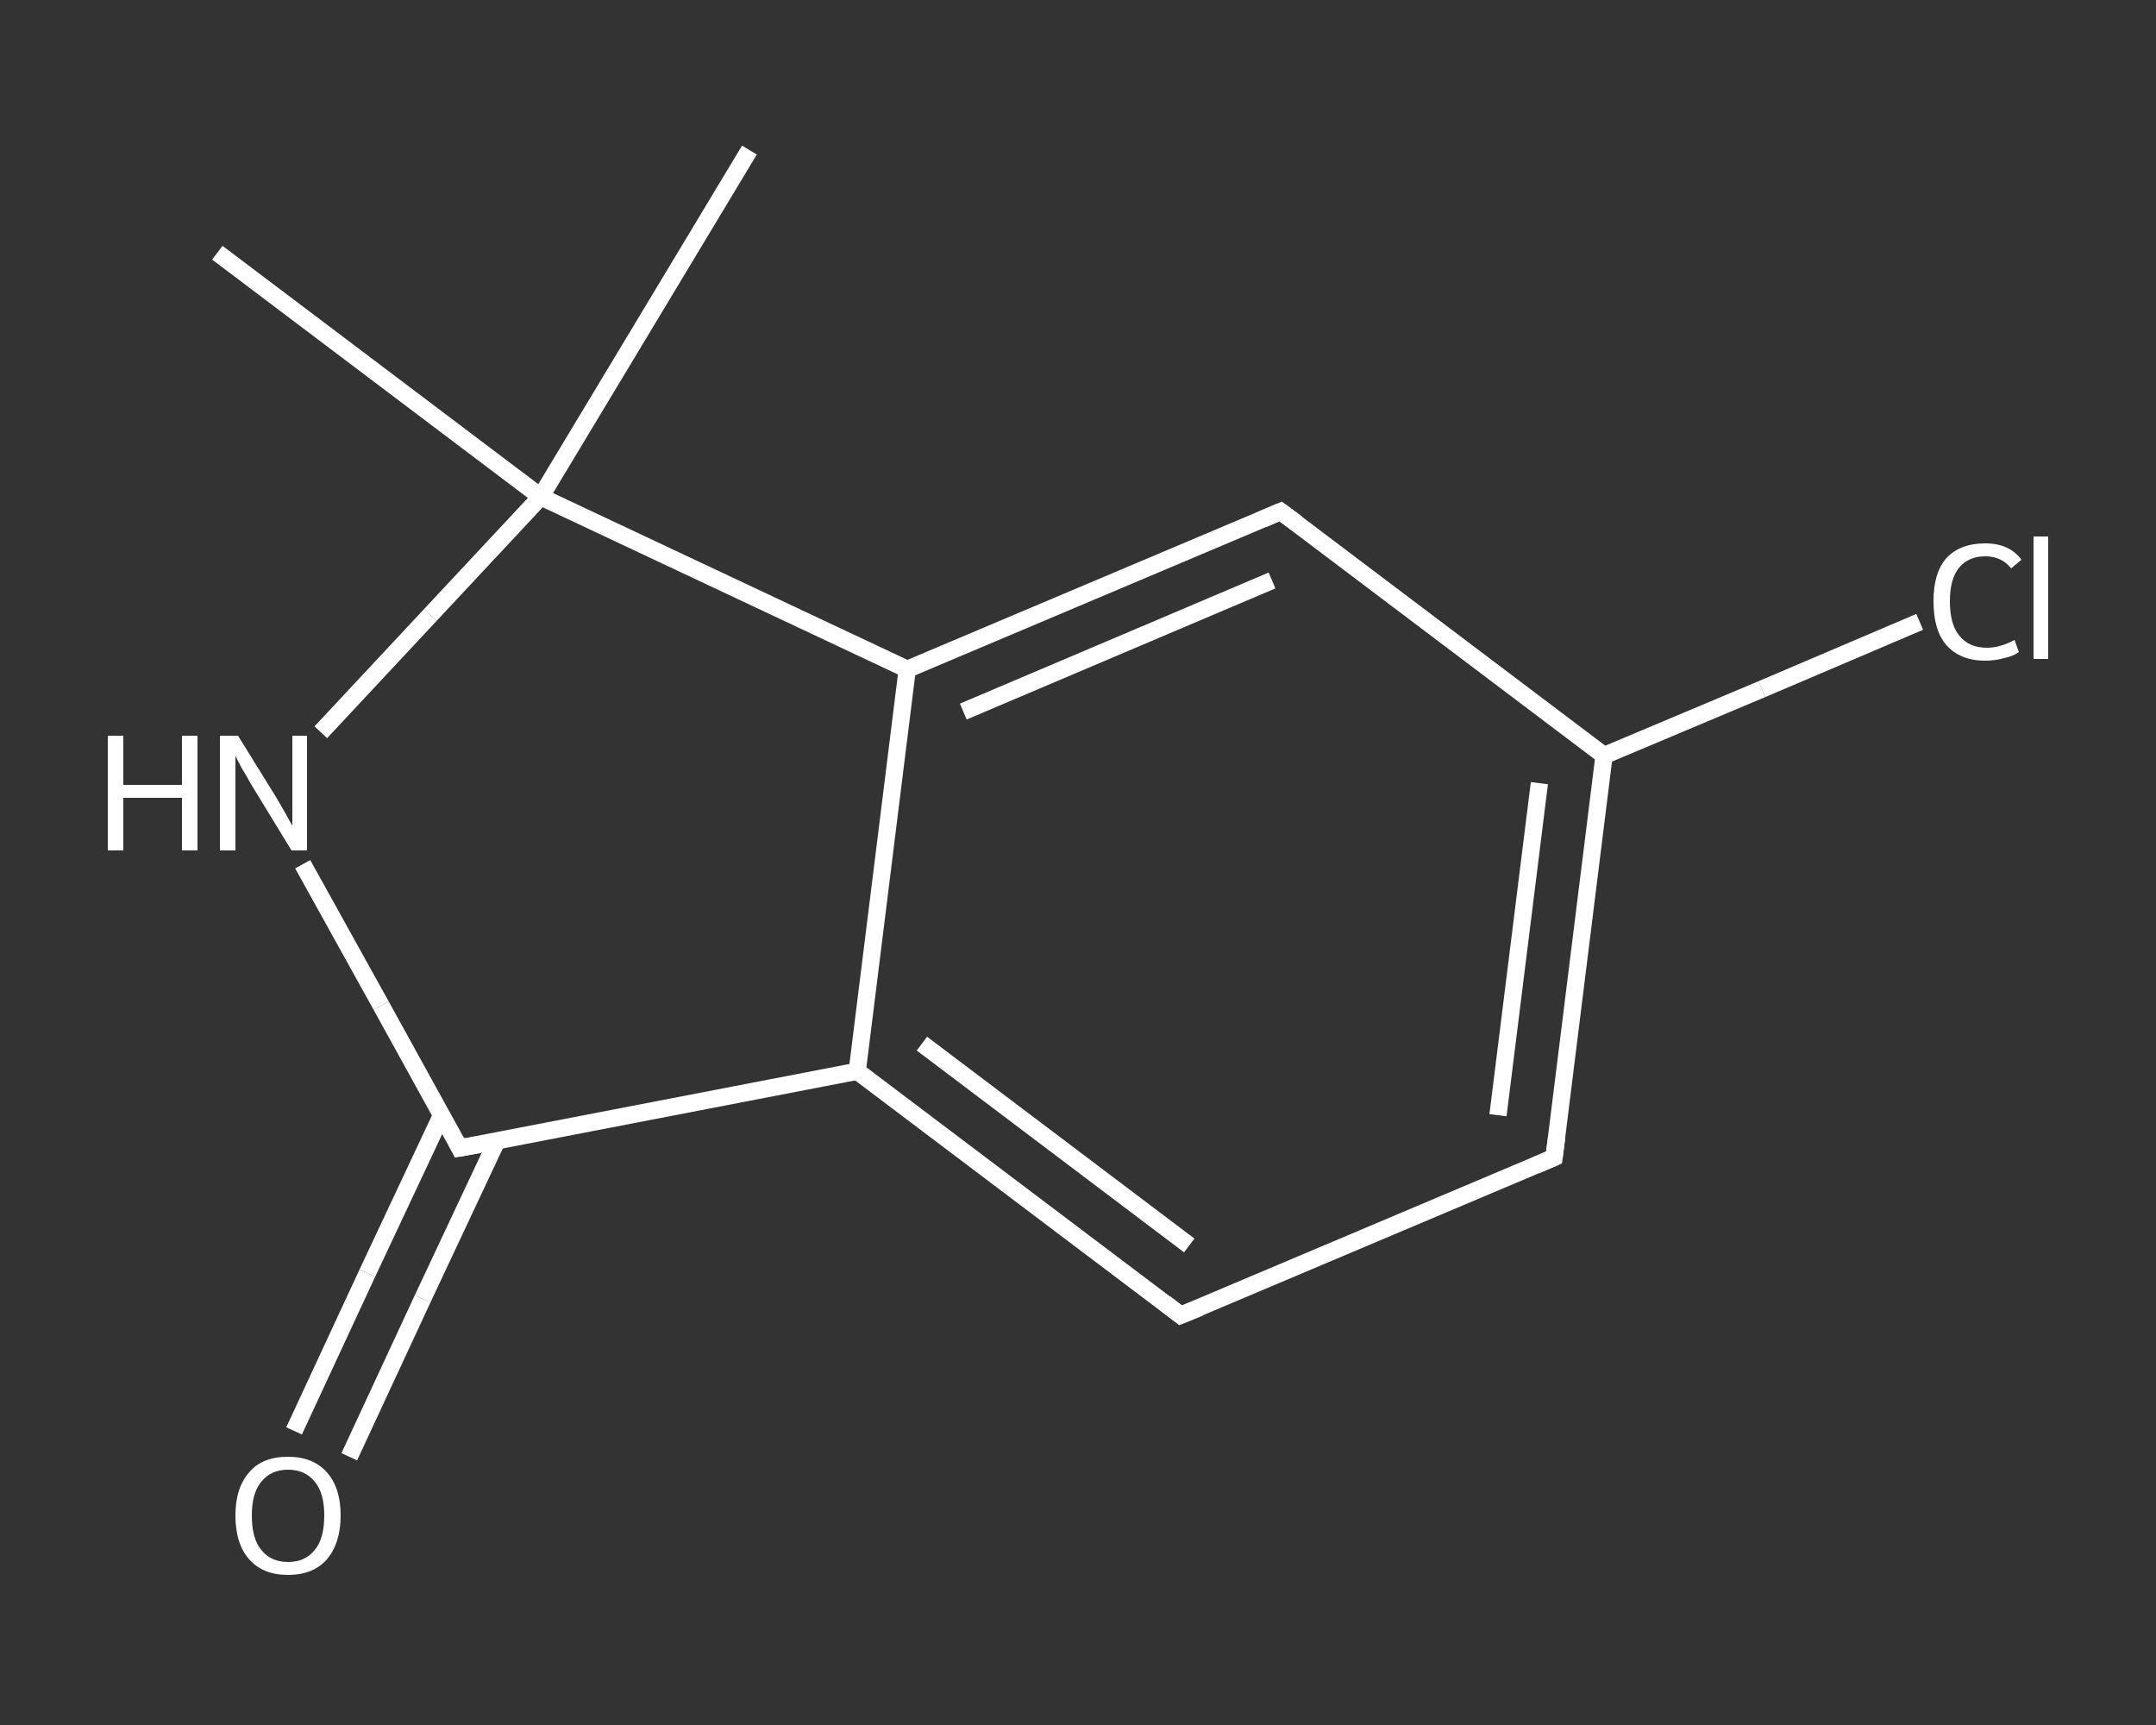<?xml version='1.0' encoding='iso-8859-1'?>
<svg version='1.1' baseProfile='full'
              xmlns='http://www.w3.org/2000/svg'
                      xmlns:rdkit='http://www.rdkit.org/xml'
                      xmlns:xlink='http://www.w3.org/1999/xlink'
                  xml:space='preserve'
width='250px' height='200px' viewBox='0 0 250 200'>
<rect x="0" y="0" width="250" height="200" fill="#333333" stroke="none"/>
<!-- END OF HEADER -->
<rect style='opacity:1.0;fill:transparent;stroke:none' width='250.0' height='200.0' x='0.0' y='0.0'> </rect>
<path class='bond-0 atom-0 atom-1' d='M 25.2,29.3 L 62.7,57.6' style='fill:none;fill-rule:evenodd;stroke:#FFFFFF;stroke-width:2.0px;stroke-linecap:butt;stroke-linejoin:miter;stroke-opacity:1' />
<path class='bond-1 atom-1 atom-2' d='M 62.7,57.6 L 86.9,17.4' style='fill:none;fill-rule:evenodd;stroke:#FFFFFF;stroke-width:2.0px;stroke-linecap:butt;stroke-linejoin:miter;stroke-opacity:1' />
<path class='bond-2 atom-1 atom-3' d='M 62.7,57.6 L 49.9,71.3' style='fill:none;fill-rule:evenodd;stroke:#FFFFFF;stroke-width:2.0px;stroke-linecap:butt;stroke-linejoin:miter;stroke-opacity:1' />
<path class='bond-2 atom-1 atom-3' d='M 49.9,71.3 L 37.2,84.9' style='fill:none;fill-rule:evenodd;stroke:#FFFFFF;stroke-width:2.0px;stroke-linecap:butt;stroke-linejoin:miter;stroke-opacity:1' />
<path class='bond-3 atom-3 atom-4' d='M 35.1,100.2 L 44.2,116.6' style='fill:none;fill-rule:evenodd;stroke:#FFFFFF;stroke-width:2.0px;stroke-linecap:butt;stroke-linejoin:miter;stroke-opacity:1' />
<path class='bond-3 atom-3 atom-4' d='M 44.2,116.6 L 53.3,133.1' style='fill:none;fill-rule:evenodd;stroke:#FFFFFF;stroke-width:2.0px;stroke-linecap:butt;stroke-linejoin:miter;stroke-opacity:1' />
<path class='bond-4 atom-4 atom-5' d='M 51.2,129.3 L 42.6,147.6' style='fill:none;fill-rule:evenodd;stroke:#FFFFFF;stroke-width:2.0px;stroke-linecap:butt;stroke-linejoin:miter;stroke-opacity:1' />
<path class='bond-4 atom-4 atom-5' d='M 42.6,147.6 L 34.1,165.9' style='fill:none;fill-rule:evenodd;stroke:#FFFFFF;stroke-width:2.0px;stroke-linecap:butt;stroke-linejoin:miter;stroke-opacity:1' />
<path class='bond-4 atom-4 atom-5' d='M 57.6,132.3 L 49.0,150.6' style='fill:none;fill-rule:evenodd;stroke:#FFFFFF;stroke-width:2.0px;stroke-linecap:butt;stroke-linejoin:miter;stroke-opacity:1' />
<path class='bond-4 atom-4 atom-5' d='M 49.0,150.6 L 40.5,168.9' style='fill:none;fill-rule:evenodd;stroke:#FFFFFF;stroke-width:2.0px;stroke-linecap:butt;stroke-linejoin:miter;stroke-opacity:1' />
<path class='bond-5 atom-4 atom-6' d='M 53.3,133.1 L 99.4,124.2' style='fill:none;fill-rule:evenodd;stroke:#FFFFFF;stroke-width:2.0px;stroke-linecap:butt;stroke-linejoin:miter;stroke-opacity:1' />
<path class='bond-6 atom-6 atom-7' d='M 99.4,124.2 L 136.9,152.5' style='fill:none;fill-rule:evenodd;stroke:#FFFFFF;stroke-width:2.0px;stroke-linecap:butt;stroke-linejoin:miter;stroke-opacity:1' />
<path class='bond-6 atom-6 atom-7' d='M 106.9,121.0 L 137.9,144.4' style='fill:none;fill-rule:evenodd;stroke:#FFFFFF;stroke-width:2.0px;stroke-linecap:butt;stroke-linejoin:miter;stroke-opacity:1' />
<path class='bond-7 atom-7 atom-8' d='M 136.9,152.5 L 180.2,134.2' style='fill:none;fill-rule:evenodd;stroke:#FFFFFF;stroke-width:2.0px;stroke-linecap:butt;stroke-linejoin:miter;stroke-opacity:1' />
<path class='bond-8 atom-8 atom-9' d='M 180.2,134.2 L 186.0,87.6' style='fill:none;fill-rule:evenodd;stroke:#FFFFFF;stroke-width:2.0px;stroke-linecap:butt;stroke-linejoin:miter;stroke-opacity:1' />
<path class='bond-8 atom-8 atom-9' d='M 173.7,129.3 L 178.5,90.8' style='fill:none;fill-rule:evenodd;stroke:#FFFFFF;stroke-width:2.0px;stroke-linecap:butt;stroke-linejoin:miter;stroke-opacity:1' />
<path class='bond-9 atom-9 atom-10' d='M 186.0,87.6 L 204.3,79.9' style='fill:none;fill-rule:evenodd;stroke:#FFFFFF;stroke-width:2.0px;stroke-linecap:butt;stroke-linejoin:miter;stroke-opacity:1' />
<path class='bond-9 atom-9 atom-10' d='M 204.3,79.9 L 222.6,72.1' style='fill:none;fill-rule:evenodd;stroke:#FFFFFF;stroke-width:2.0px;stroke-linecap:butt;stroke-linejoin:miter;stroke-opacity:1' />
<path class='bond-10 atom-9 atom-11' d='M 186.0,87.6 L 148.5,59.3' style='fill:none;fill-rule:evenodd;stroke:#FFFFFF;stroke-width:2.0px;stroke-linecap:butt;stroke-linejoin:miter;stroke-opacity:1' />
<path class='bond-11 atom-11 atom-12' d='M 148.5,59.3 L 105.2,77.6' style='fill:none;fill-rule:evenodd;stroke:#FFFFFF;stroke-width:2.0px;stroke-linecap:butt;stroke-linejoin:miter;stroke-opacity:1' />
<path class='bond-11 atom-11 atom-12' d='M 147.5,67.3 L 111.7,82.5' style='fill:none;fill-rule:evenodd;stroke:#FFFFFF;stroke-width:2.0px;stroke-linecap:butt;stroke-linejoin:miter;stroke-opacity:1' />
<path class='bond-12 atom-12 atom-1' d='M 105.2,77.6 L 62.7,57.6' style='fill:none;fill-rule:evenodd;stroke:#FFFFFF;stroke-width:2.0px;stroke-linecap:butt;stroke-linejoin:miter;stroke-opacity:1' />
<path class='bond-13 atom-12 atom-6' d='M 105.2,77.6 L 99.4,124.2' style='fill:none;fill-rule:evenodd;stroke:#FFFFFF;stroke-width:2.0px;stroke-linecap:butt;stroke-linejoin:miter;stroke-opacity:1' />
<path d='M 52.9,132.3 L 53.3,133.1 L 55.6,132.7' style='fill:none;stroke:#FFFFFF;stroke-width:2.0px;stroke-linecap:butt;stroke-linejoin:miter;stroke-opacity:1;' />
<path d='M 135.1,151.1 L 136.9,152.5 L 139.1,151.6' style='fill:none;stroke:#FFFFFF;stroke-width:2.0px;stroke-linecap:butt;stroke-linejoin:miter;stroke-opacity:1;' />
<path d='M 178.1,135.1 L 180.2,134.2 L 180.5,131.9' style='fill:none;stroke:#FFFFFF;stroke-width:2.0px;stroke-linecap:butt;stroke-linejoin:miter;stroke-opacity:1;' />
<path d='M 150.4,60.7 L 148.5,59.3 L 146.4,60.2' style='fill:none;stroke:#FFFFFF;stroke-width:2.0px;stroke-linecap:butt;stroke-linejoin:miter;stroke-opacity:1;' />
<path class='atom-3' d='M 12.5 85.3
L 14.3 85.3
L 14.3 91.0
L 21.1 91.0
L 21.1 85.3
L 22.9 85.3
L 22.9 98.6
L 21.1 98.6
L 21.1 92.5
L 14.3 92.5
L 14.3 98.6
L 12.5 98.6
L 12.5 85.3
' fill='#FFFFFF'/>
<path class='atom-3' d='M 27.6 85.3
L 32.0 92.4
Q 32.4 93.1, 33.1 94.3
Q 33.8 95.6, 33.9 95.7
L 33.9 85.3
L 35.6 85.3
L 35.6 98.6
L 33.8 98.6
L 29.1 90.9
Q 28.6 90.0, 28.0 89.0
Q 27.4 87.9, 27.3 87.6
L 27.3 98.6
L 25.5 98.6
L 25.5 85.3
L 27.6 85.3
' fill='#FFFFFF'/>
<path class='atom-5' d='M 27.3 175.7
Q 27.3 172.5, 28.9 170.7
Q 30.4 168.9, 33.4 168.9
Q 36.3 168.9, 37.9 170.7
Q 39.5 172.5, 39.5 175.7
Q 39.5 178.9, 37.9 180.8
Q 36.3 182.6, 33.4 182.6
Q 30.5 182.6, 28.9 180.8
Q 27.3 179.0, 27.3 175.7
M 33.4 181.1
Q 35.4 181.1, 36.5 179.7
Q 37.6 178.4, 37.6 175.7
Q 37.6 173.1, 36.5 171.8
Q 35.4 170.4, 33.4 170.4
Q 31.4 170.4, 30.3 171.8
Q 29.2 173.1, 29.2 175.7
Q 29.2 178.4, 30.3 179.7
Q 31.4 181.1, 33.4 181.1
' fill='#FFFFFF'/>
<path class='atom-10' d='M 224.2 69.7
Q 224.2 66.4, 225.7 64.7
Q 227.3 63.0, 230.2 63.0
Q 233.0 63.0, 234.4 64.9
L 233.2 65.9
Q 232.1 64.5, 230.2 64.5
Q 228.2 64.5, 227.1 65.9
Q 226.1 67.2, 226.1 69.7
Q 226.1 72.4, 227.2 73.7
Q 228.3 75.1, 230.4 75.1
Q 231.9 75.1, 233.6 74.2
L 234.1 75.6
Q 233.4 76.1, 232.4 76.3
Q 231.3 76.6, 230.2 76.6
Q 227.3 76.6, 225.7 74.8
Q 224.2 73.1, 224.2 69.7
' fill='#FFFFFF'/>
<path class='atom-10' d='M 235.8 62.2
L 237.5 62.2
L 237.5 76.4
L 235.8 76.4
L 235.8 62.2
' fill='#FFFFFF'/>
</svg>
